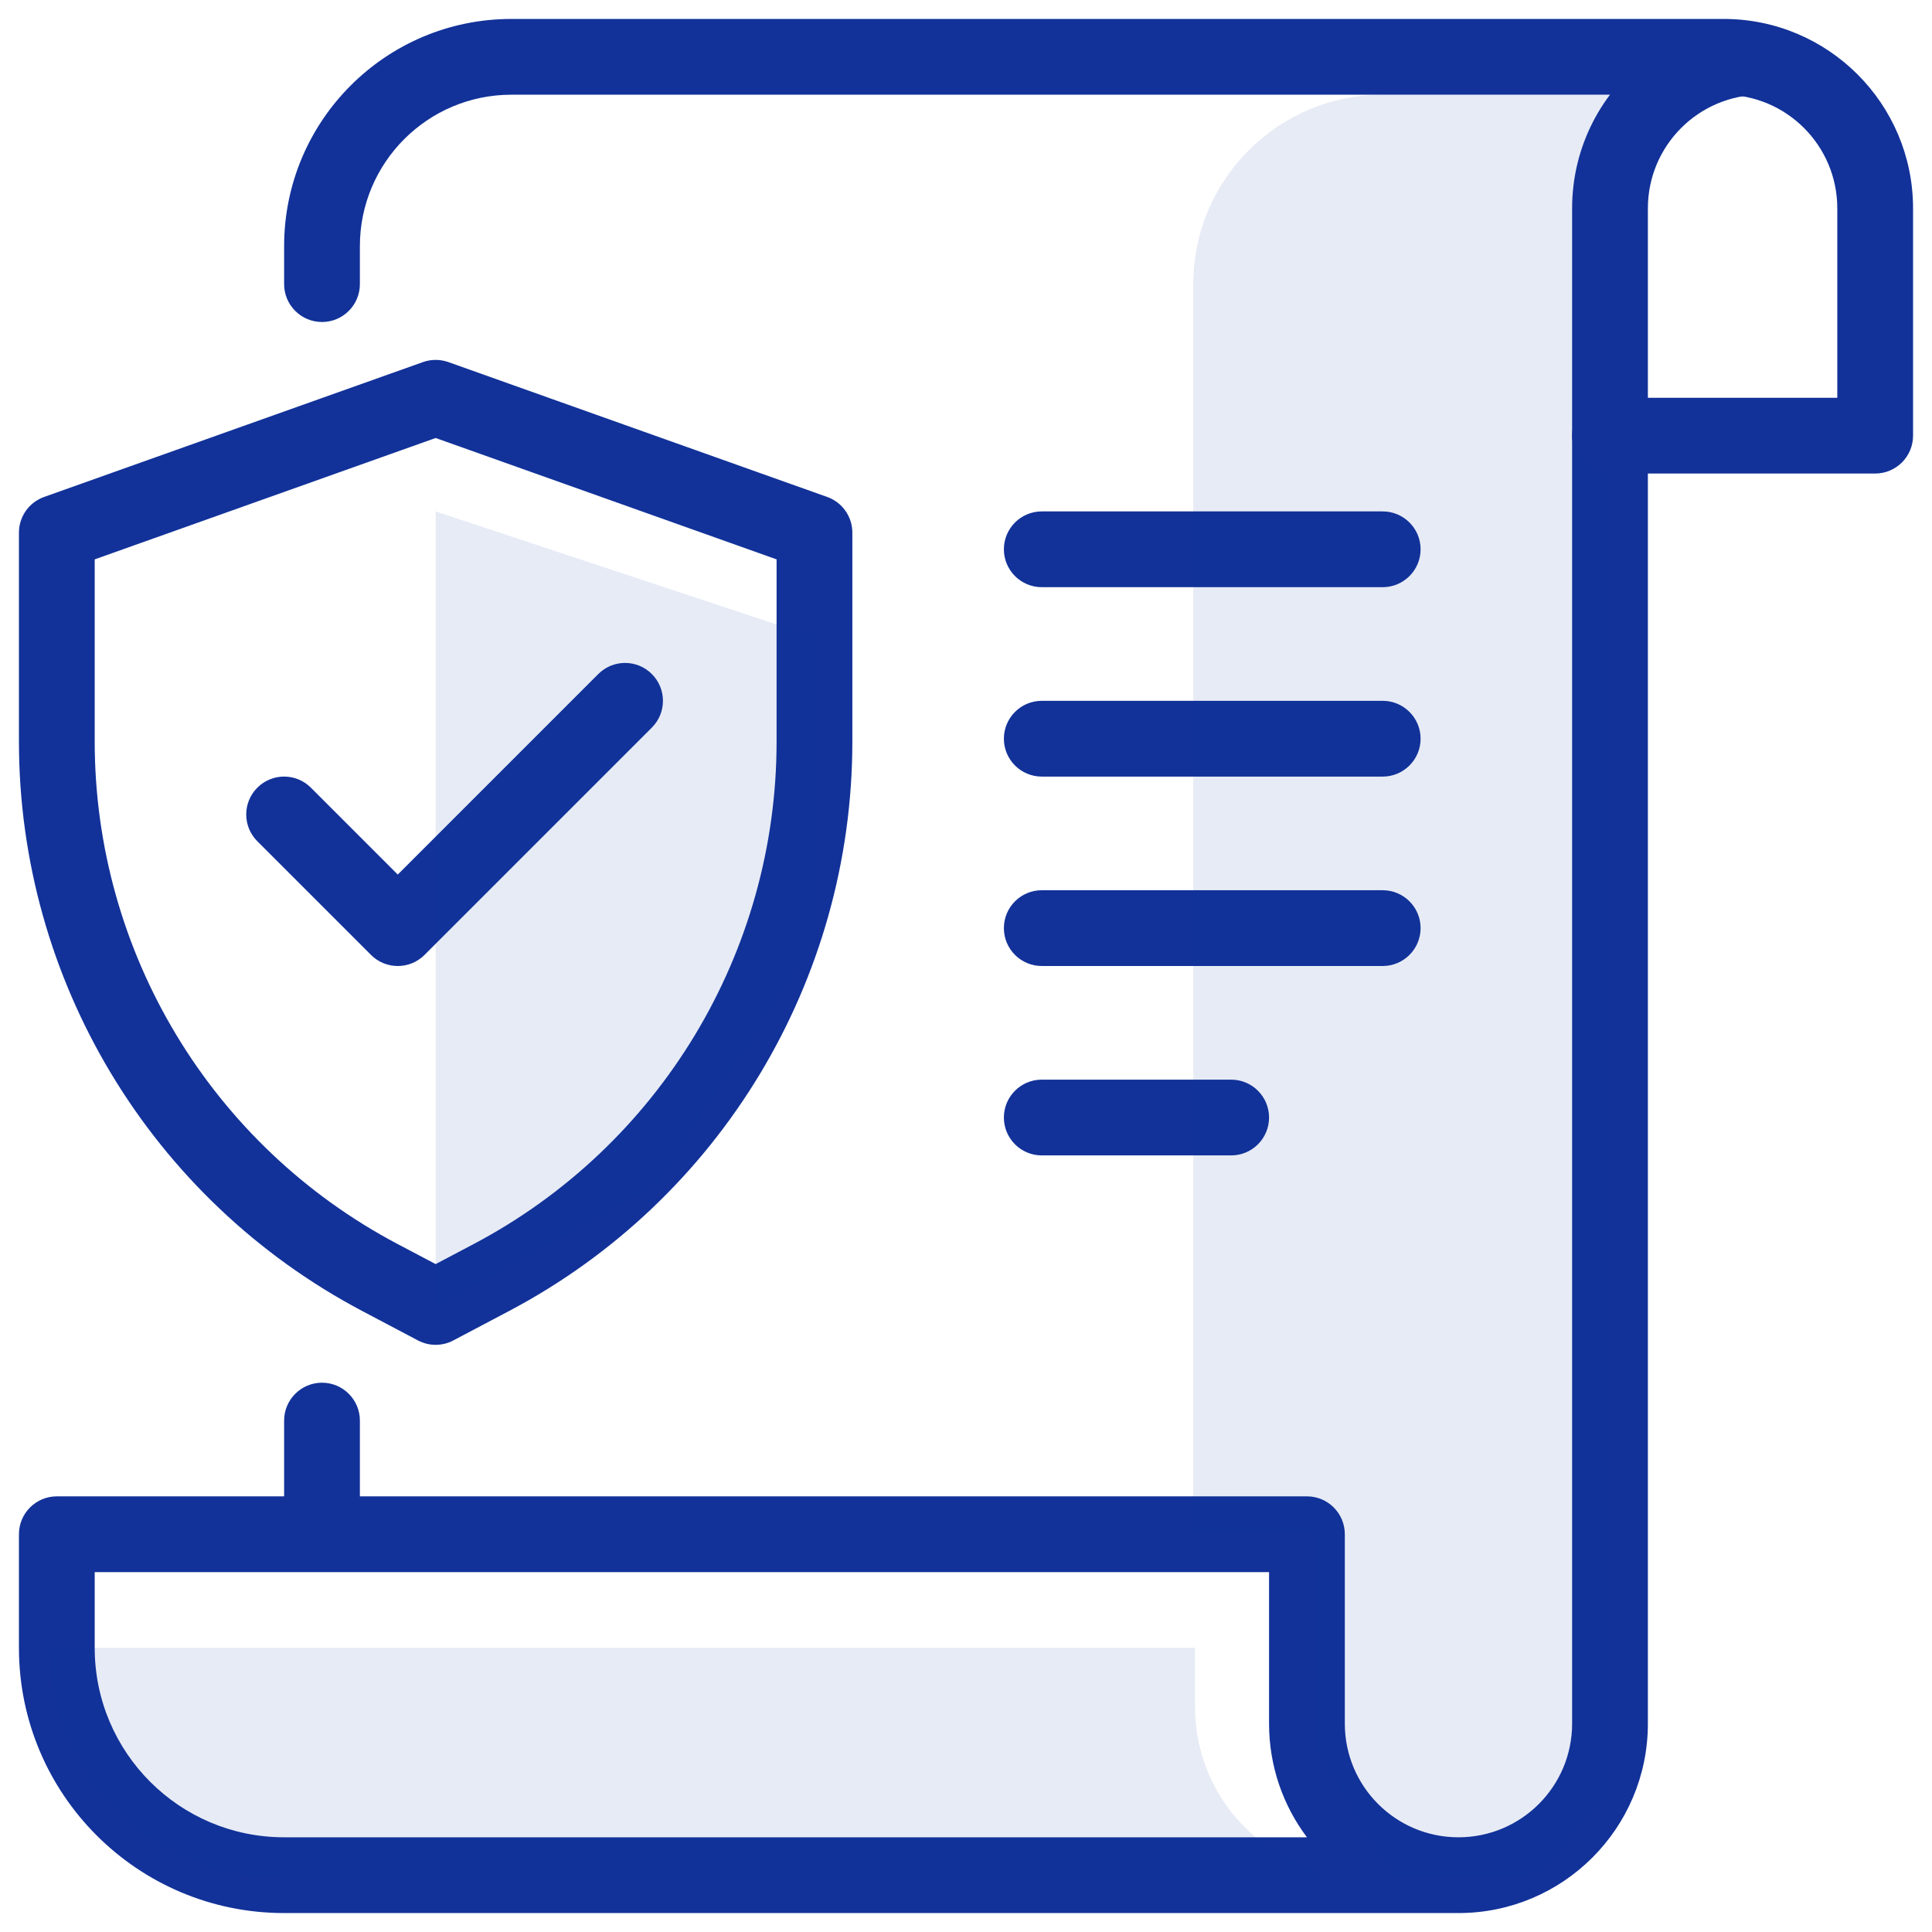 <?xml version="1.0" encoding="UTF-8"?> <svg xmlns="http://www.w3.org/2000/svg" width="51" height="51" viewBox="0 0 51 51" fill="none"><g clip-path="url(#clip0_5671_9)"><path fill-rule="evenodd" clip-rule="evenodd" d="M7.5 6.5C7.5 3.186 10.186 0.5 13.5 0.5H45.5C48.261 0.5 50.5 2.739 50.5 5.5V11.5C50.5 12.052 50.052 12.5 49.5 12.5H43.5V45.5C43.5 48.261 41.261 50.5 38.5 50.5H7.5C3.634 50.5 0.5 47.366 0.5 43.5V40.5C0.5 39.948 0.948 39.5 1.5 39.5H7.5V37.5C7.5 36.948 7.948 36.5 8.5 36.5C9.052 36.5 9.5 36.948 9.5 37.5V39.5H34.5C35.053 39.5 35.5 39.948 35.5 40.5V45.5C35.5 47.157 36.843 48.5 38.5 48.5C40.157 48.5 41.5 47.157 41.5 45.5V11.5C41.5 10.948 41.948 10.5 42.5 10.5H48.5V5.5C48.5 3.843 47.157 2.5 45.5 2.5H13.5C11.291 2.5 9.5 4.291 9.5 6.5V7.5C9.5 8.052 9.052 8.5 8.5 8.5C7.948 8.5 7.5 8.052 7.5 7.5V6.5ZM34.5 48.5C33.872 47.664 33.5 46.626 33.5 45.5V41.5H8.5H2.5V43.5C2.5 46.261 4.739 48.5 7.5 48.5H34.5ZM26.5 24.5C26.5 23.948 26.948 23.5 27.5 23.5H36.5C37.052 23.5 37.5 23.948 37.5 24.5C37.5 25.052 37.052 25.5 36.5 25.5H27.5C26.948 25.5 26.5 25.052 26.5 24.5ZM27.5 18.5C26.948 18.5 26.5 18.948 26.5 19.5C26.5 20.052 26.948 20.5 27.5 20.5H36.5C37.052 20.5 37.5 20.052 37.5 19.5C37.5 18.948 37.052 18.5 36.5 18.5H27.5ZM26.5 14.5C26.5 13.948 26.948 13.5 27.5 13.5H36.5C37.052 13.5 37.5 13.948 37.5 14.5C37.5 15.052 37.052 15.5 36.5 15.5H27.5C26.948 15.5 26.5 15.052 26.5 14.5ZM27.5 28.5C26.948 28.5 26.5 28.948 26.5 29.5C26.5 30.052 26.948 30.5 27.5 30.5H32.5C33.052 30.5 33.5 30.052 33.5 29.5C33.5 28.948 33.052 28.5 32.5 28.5H27.5ZM17.207 17.793C17.598 18.183 17.598 18.817 17.207 19.207L11.207 25.207C10.817 25.598 10.183 25.598 9.793 25.207L6.793 22.207C6.402 21.817 6.402 21.183 6.793 20.793C7.183 20.402 7.817 20.402 8.207 20.793L10.5 23.086L15.793 17.793C16.183 17.402 16.817 17.402 17.207 17.793ZM11.835 9.558C11.618 9.481 11.382 9.481 11.165 9.558L1.165 13.118C0.766 13.26 0.5 13.637 0.5 14.06V19.575C0.5 25.879 3.988 31.665 9.563 34.608L11.033 35.384C11.325 35.539 11.675 35.539 11.967 35.384L13.437 34.608C19.012 31.665 22.5 25.879 22.5 19.575V14.06C22.5 13.637 22.234 13.26 21.835 13.118L11.835 9.558ZM2.5 19.575V14.766L11.5 11.562L20.5 14.766V19.575C20.5 25.137 17.422 30.243 12.503 32.84L11.5 33.369L10.497 32.84C5.578 30.243 2.5 25.137 2.5 19.575Z" fill="#123299"></path><path opacity="0.1" fill-rule="evenodd" clip-rule="evenodd" d="M31.546 43.5H1.325C1.325 46.846 4.038 49.559 7.384 49.559H34.813V49.388C32.927 48.852 31.546 47.116 31.546 45.059V43.5Z" fill="#123299"></path><path opacity="0.1" d="M43.5 2.5H36.5C33.739 2.5 31.5 4.739 31.5 7.5V40.43H34.754V46.202L36.788 49.5H40.449L42.483 47.439V5.798L43.5 2.5Z" fill="#123299"></path><path opacity="0.1" d="M11.5 34.5V13.5L21.5 16.816V24.808L17.333 31.269L11.5 34.5Z" fill="#123299"></path><path fill-rule="evenodd" clip-rule="evenodd" d="M43.5 5.5C43.5 3.843 44.843 2.5 46.5 2.5V1.5H43.499C42.285 2.412 41.5 3.864 41.5 5.5V11.5C41.5 12.052 41.948 12.5 42.5 12.5C43.052 12.5 43.5 12.052 43.5 11.5V5.5Z" fill="#123299"></path></g><defs><clipPath id="clip0_5671_9"><rect width="50" height="50" fill="white" transform="translate(0.5 0.5)"></rect></clipPath></defs></svg> 